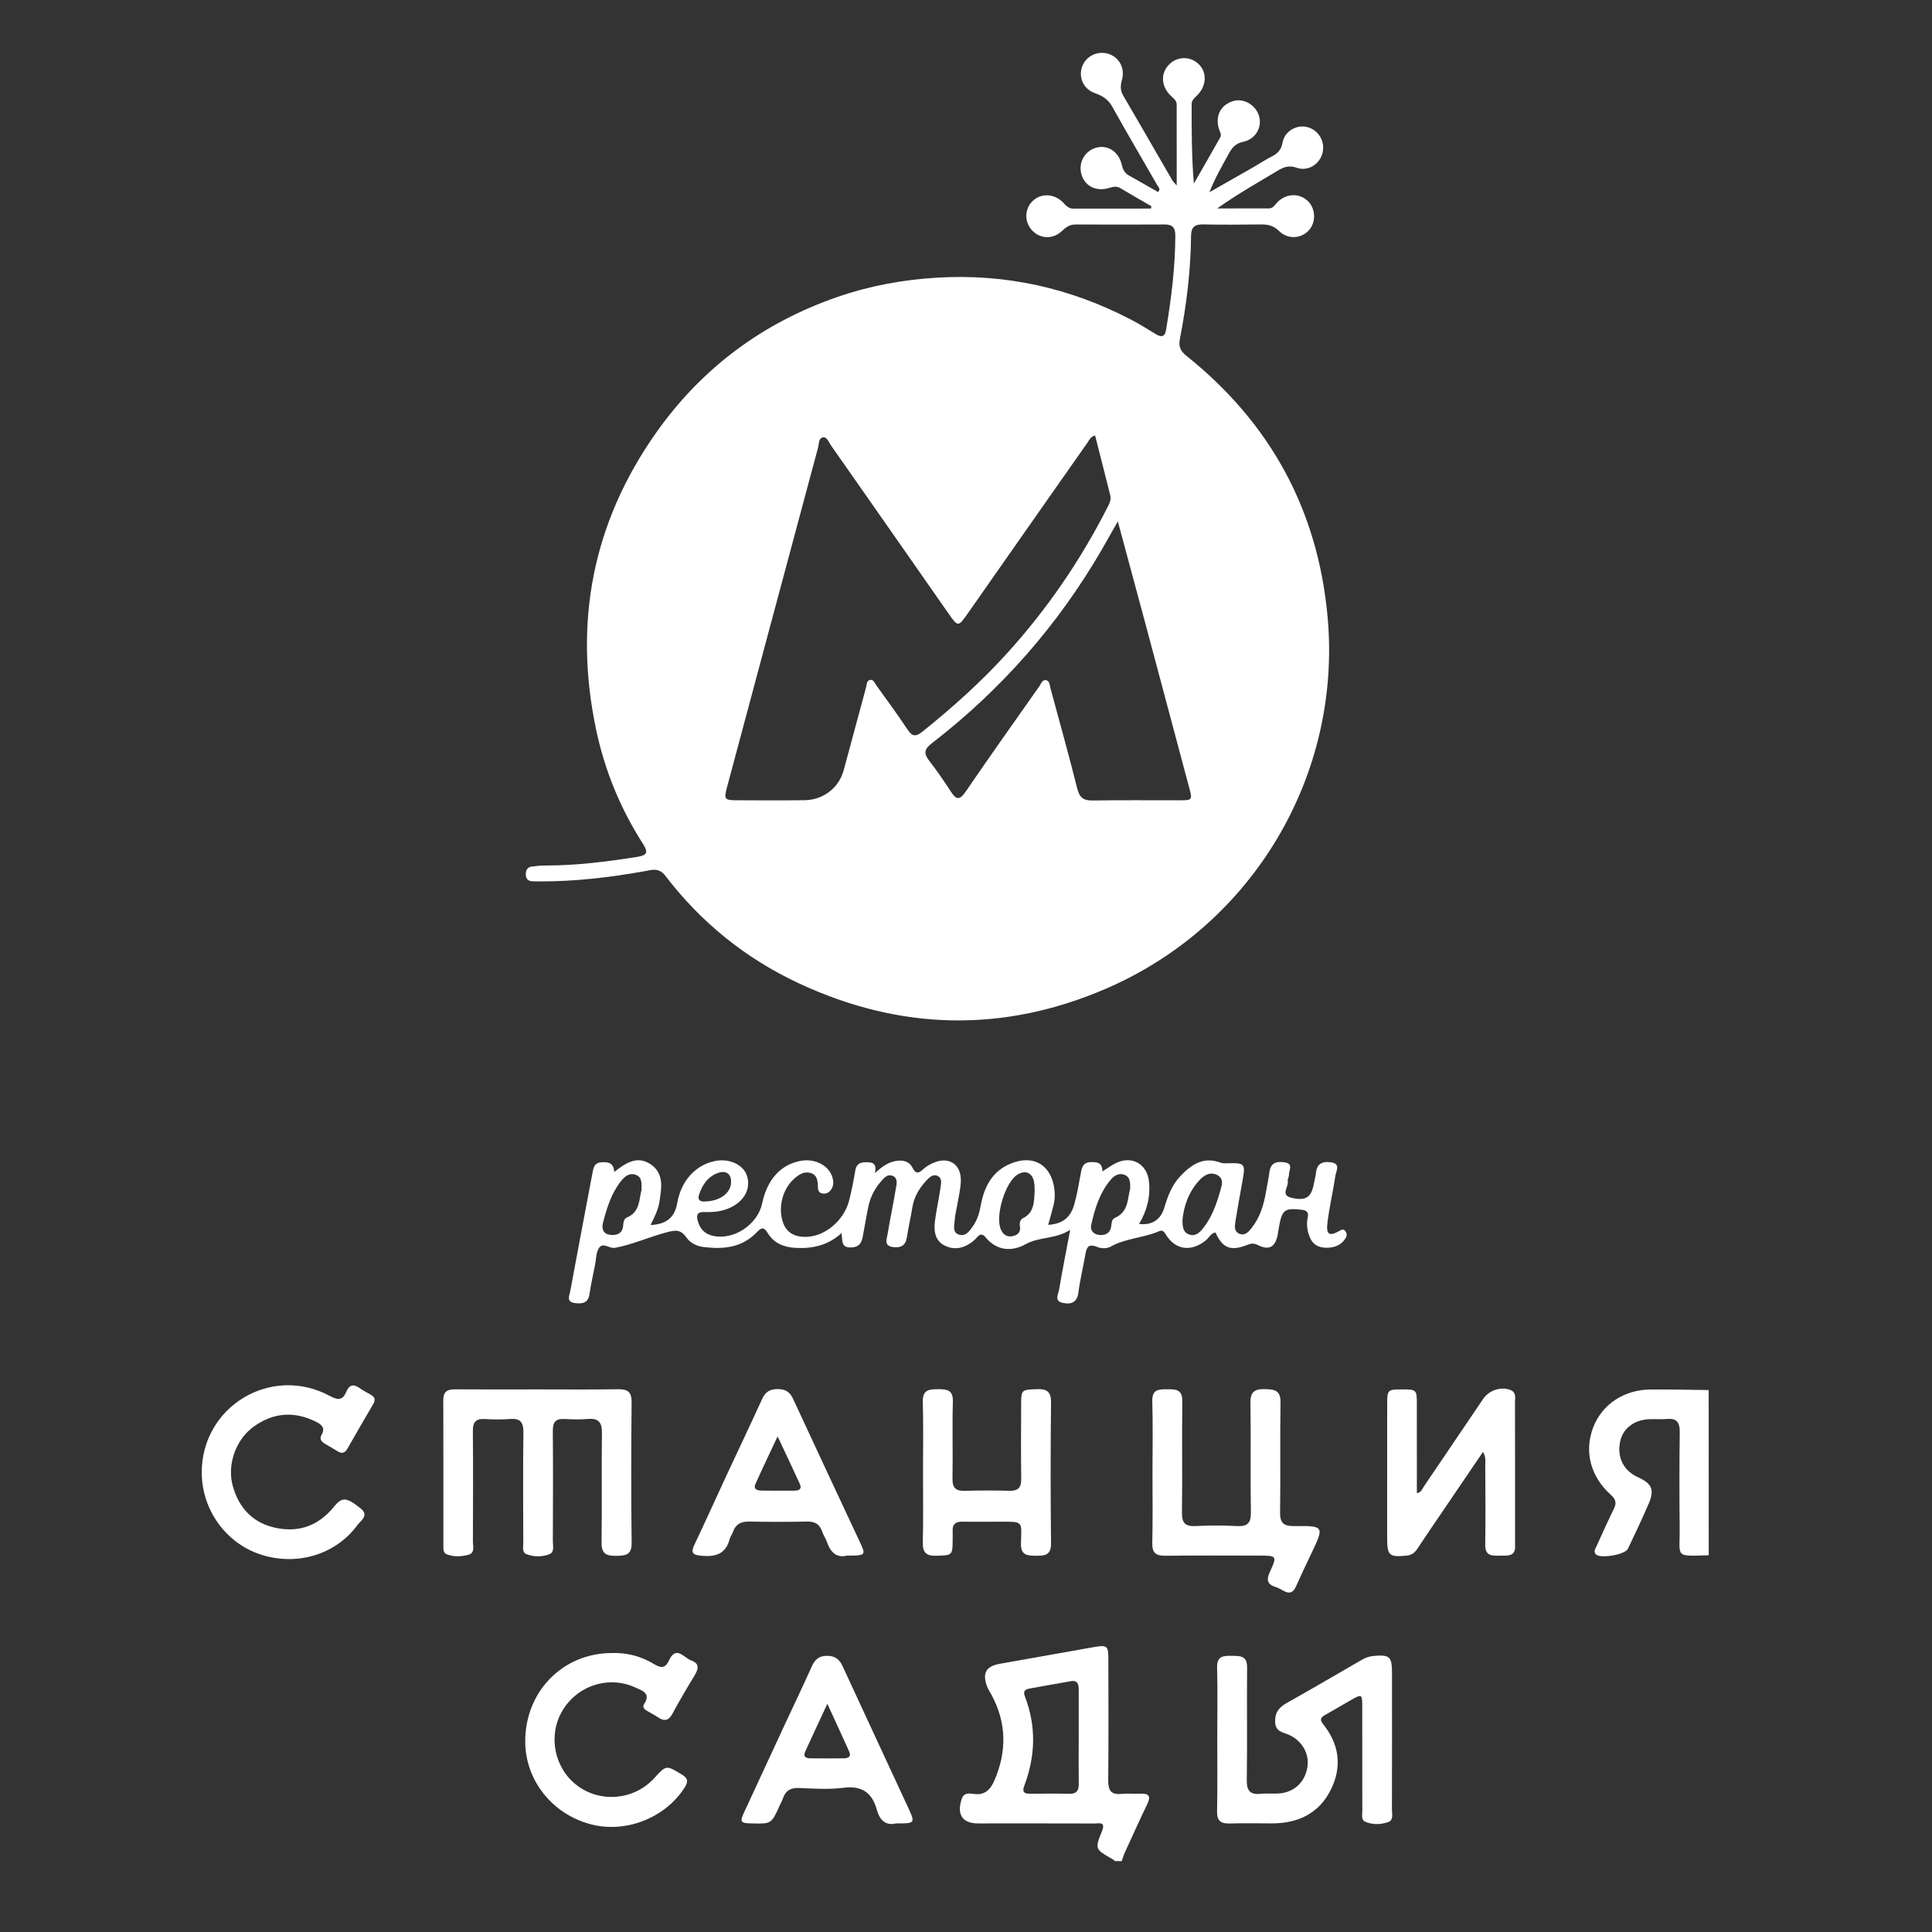 <?xml version="1.0" encoding="UTF-8"?> <svg xmlns="http://www.w3.org/2000/svg" xmlns:xlink="http://www.w3.org/1999/xlink" version="1.1" id="Слой_1" x="0px" y="0px" viewBox="0 0 566.93 566.93" style="enable-background:new 0 0 566.93 566.93;" xml:space="preserve"><rect x="0" y="0" width="566.93" height="566.93" fill="#333333" stroke="none"/> <style type="text/css"> .st0{fill:#FFFFFF;} </style> <g> <path class="st0" d="M327.2,546.13c-0.26-0.2-0.5-0.43-0.78-0.59c-5.1-2.91-5.18-2.94-3.05-8.19c1.18-2.9-0.91-2.26-2.26-2.26 c-11.34-0.04-22.68-0.02-34.03-0.02c-4.67,0-6.38-2.56-4.89-7.15c0.62-1.93,2.2-1.7,3.5-1.51c3.36,0.48,4.98-1.3,6.17-4.07 c3.6-8.44,3.51-16.73-0.85-24.89c-0.46-0.86-1.03-1.69-1.37-2.6c-1.45-3.87-0.28-5.91,3.72-6.62c9.23-1.64,18.45-3.29,27.68-4.91 c3.82-0.67,4.19-0.37,4.2,3.47c0.02,11.89,0.08,23.78-0.04,35.67c-0.03,2.95,0.85,4.26,3.91,3.94c1.83-0.19,3.71,0.04,5.56-0.05 c2.54-0.11,3.1,0.77,1.97,3.09c-2.28,4.71-4.42,9.49-6.6,14.25c-0.36,0.79-0.6,1.63-0.89,2.45 C328.51,546.13,327.86,546.13,327.2,546.13z M316.54,510.02c0-4.69-0.01-9.38,0-14.07c0-1.57-0.2-2.98-2.29-2.62 c-4.08,0.69-8.15,1.45-12.23,2.18c-1.37,0.24-1.81,0.89-1.27,2.3c3.36,8.74,3.12,17.49-0.18,26.19c-0.69,1.83-0.08,2.37,1.68,2.36 c3.82-0.03,7.63-0.08,11.45,0.02c2.14,0.05,2.89-0.86,2.85-2.93C316.49,518.96,316.54,514.49,316.54,510.02z"></path> <path class="st0" d="M501.41,456.38c-10.21,0.28-8.42,0.76-8.52-8.03c-0.1-9.38-0.1-18.76,0.02-28.13 c0.03-2.78-0.83-4.09-3.74-3.83c-1.73,0.15-3.49-0.01-5.23,0.06c-4.47,0.18-7.79,2.8-8.55,6.67c-0.91,4.64,1.06,8.48,5.35,10.41 c3.94,1.78,4.79,3.6,3.11,7.57c-1.92,4.51-4.05,8.94-6.15,13.37c-0.84,1.78-8.29,3-9.46,1.59c-0.7-0.85-0.04-1.68,0.29-2.43 c1.66-3.68,3.32-7.35,5.09-10.98c0.8-1.65,0.48-2.73-0.89-3.96c-6.03-5.39-7.92-12.79-5.22-19.83c2.6-6.77,9.02-11.07,16.9-11.13 c5.66-0.04,11.33,0.11,16.99,0.17C501.41,424.07,501.41,440.22,501.41,456.38z"></path> <path class="st0" d="M337.88,60.52c-3.01-1.74-6.05-3.45-9.02-5.25c-1.18-0.72-2.17-0.49-3.39-0.12c-3.77,1.17-7.1-0.51-8.11-3.92 c-1.03-3.48,0.94-7.01,4.42-7.92c3.34-0.87,6.55,1.24,7.42,5.11c0.32,1.4,0.86,2.4,2.1,3.09c2.85,1.59,5.68,3.22,8.53,4.84 c0.85-0.91,0.06-1.49-0.26-2.05c-4.39-7.67-8.9-15.28-13.19-23c-1.23-2.21-2.91-3.21-5.18-4.01c-3.43-1.23-4.86-4.85-3.55-8.02 c1.29-3.14,5.03-4.62,8.21-3.25c2.76,1.19,4.26,4.21,3.39,7.33c-0.47,1.67-0.58,3.1,0.34,4.67c4.85,8.29,9.63,16.62,14.44,24.93 c0.2,0.34,0.51,0.61,1.27,1.48c0-8.37,0.01-16.07-0.01-23.76c0-1.25-0.99-1.84-1.77-2.61c-2.8-2.75-2.99-6.47-0.54-9.05 c2.42-2.54,6.27-2.62,8.79-0.17c2.46,2.39,2.31,6.24-0.36,9.03c-0.75,0.78-1.73,1.42-1.73,2.65c-0.01,7.71-0.01,15.41,0.65,23.35 c2.57-4.49,5.15-8.97,7.7-13.48c0.57-1-0.17-1.89-0.42-2.81c-1.01-3.73,0.71-6.89,4.31-7.94c3.14-0.91,6.7,1.24,7.58,4.56 c0.86,3.24-1.09,6.64-4.7,7.41c-2.1,0.45-3.17,1.57-4.11,3.28c-2.03,3.7-4.16,7.33-5.78,11.51c4.21-2.39,8.42-4.78,12.62-7.19 c1.89-1.09,3.72-2.3,5.66-3.29c1.76-0.9,2.81-2,3.18-4.13c0.57-3.29,4.13-5.3,7.22-4.51c3.33,0.85,5.33,4.23,4.49,7.61 c-0.83,3.33-4.28,5.49-7.58,4.33c-2.01-0.7-3.5-0.36-5.2,0.65c-6.07,3.6-12.19,7.1-18.13,11.29c5.06,0,10.12,0.01,15.19-0.01 c1.27,0,1.78-1.11,2.54-1.87c2.55-2.55,6.35-2.68,8.82-0.35c2.35,2.22,2.54,6.22,0.39,8.6c-2.27,2.53-6.19,2.81-8.78,0.26 c-1.58-1.56-3.22-1.96-5.27-1.93c-5.67,0.07-11.35,0.1-17.03-0.01c-2.48-0.04-3.51,0.81-3.53,3.4 c-0.08,10.17-1.34,20.24-3.27,30.21c-0.44,2.26,0.13,3.51,1.92,4.95c24.58,19.68,38.56,45.14,41.42,76.59 c4.22,46.27-21.73,90.34-64.85,109.04c-30.11,13.06-60.46,12.45-90.36-1.52c-15.62-7.3-28.65-17.85-39.1-31.51 c-1.92-2.51-3.94-1.76-6.09-1.37c-10.11,1.82-20.27,3.01-30.56,3c-0.76,0-1.53-0.01-2.29-0.03c-1.3-0.04-2.01-0.66-2.03-2.02 c-0.03-1.28,0.49-2.15,1.78-2.32c1.4-0.18,2.82-0.3,4.23-0.3c8.97,0,17.83-1.14,26.68-2.53c2.9-0.46,3.29-1.34,1.76-3.72 c-6.68-10.39-11.31-21.67-13.84-33.74c-6.61-31.43-0.98-60.53,17.51-86.83c13.39-19.04,31.28-32.39,53.32-40.01 c9.42-3.26,19.11-5.05,29.12-5.66c20.25-1.23,39.21,3.01,57.12,12.35c2.41,1.26,4.73,2.71,7.06,4.13c1.67,1.02,2.76,1.1,3.16-1.26 c1.52-9.16,2.68-18.34,2.7-27.65c0-2.2-0.81-3.19-3.07-3.18c-8.73,0.05-17.46,0.04-26.19,0c-1.68-0.01-2.79,0.74-3.96,1.87 c-2.65,2.55-6.39,2.41-8.78-0.11c-2.32-2.44-2.3-6.22,0.04-8.56c2.47-2.47,6.38-2.35,9.02,0.35c0.85,0.87,1.55,1.79,2.94,1.79 c7.62-0.02,15.23-0.01,22.85-0.01C337.78,60.99,337.83,60.76,337.88,60.52z M321.34,127.77c-1.39,0.43-1.68,1.33-2.16,2.02 c-11.65,16.61-23.31,33.21-34.93,49.84c-3.13,4.48-3.06,4.49-6.11,0.13c-11.42-16.37-22.85-32.73-34.31-49.08 c-0.65-0.93-1.15-2.58-2.42-2.32c-1.24,0.26-1.08,1.97-1.38,3.08c-4.91,18.22-9.79,36.45-14.67,54.67 c-4.01,14.96-8.03,29.92-12.02,44.88c-0.95,3.55-0.73,3.83,2.84,3.84c6.65,0.03,13.31,0.08,19.96-0.02 c5.46-0.08,10.03-3.64,11.42-8.75c2.21-8.1,4.36-16.22,6.57-24.32c0.22-0.8,0.12-1.95,1.13-2.2c1.06-0.26,1.39,0.87,1.87,1.53 c3.06,4.25,6.15,8.48,9.06,12.83c1.36,2.05,2.29,2.56,4.5,0.79c8.77-7.04,17.12-14.51,24.7-22.85 c11.74-12.92,21.52-27.16,29.45-42.7c0.6-1.17,1.3-2.39,0.97-3.73C324.36,139.54,322.84,133.68,321.34,127.77z M328.02,153 c-1.89,3.32-3.26,5.78-4.67,8.22c-12.92,22.28-29.63,41.24-50,56.96c-2.2,1.7-2.29,2.95-0.71,5.01c2.26,2.94,4.38,5.99,6.39,9.11 c1.56,2.42,2.57,2.58,4.33,0.01c7.08-10.36,14.35-20.6,21.58-30.86c0.53-0.76,0.88-2.07,2.03-1.85c1.09,0.21,1.06,1.54,1.3,2.44 c2.67,9.79,5.38,19.58,7.86,29.42c0.66,2.63,1.86,3.49,4.52,3.44c8.51-0.15,17.03-0.04,25.54-0.06c3.68-0.01,3.74-0.07,2.76-3.74 c-4.26-16.03-8.55-32.06-12.84-48.08C333.52,173.34,330.9,163.67,328.02,153z"></path> <path class="st0" d="M307.58,359.42c4.1-0.26,6.52-2.01,7.65-5.97c0.89-3.14,1.41-6.39,2-9.6c0.31-1.7,0.94-2.83,2.9-2.84 c1.79-0.01,3.37,0.09,3.36,2.74c1.54-0.96,2.74-1.88,4.08-2.51c4.62-2.17,8.98,0.31,9.57,5.35c0.52,4.5-0.56,8.65-2.88,12.57 c3.78,0.44,6.33-1.22,7.4-4.78c1.01-3.38,2.23-6.63,4.7-9.25c3.24-3.43,6.83-5.85,11.87-3.94c0.39,0.15,0.85,0.18,1.28,0.17 c6.05-0.14,6.04-0.14,4.97,5.82c-0.68,3.76-1.36,7.51-1.97,11.28c-0.23,1.41-0.39,3.05,1.32,3.63c1.6,0.54,2.63-0.69,3.52-1.83 c2.42-3.11,3.5-6.75,4.15-10.55c0.33-1.94,0.76-3.86,1.01-5.8c0.37-2.85,2.28-3.18,4.53-2.82c2.57,0.42,1.17,2.32,1.19,3.65 c0.01,0.64-0.47,1.33-0.35,1.91c0.34,1.62-2.3,4.03,1.08,4.83c4.15,0.98,5.77-0.06,6.54-3.91c0.24-1.18,0.54-2.35,0.68-3.53 c0.32-2.78,2.11-3.31,4.44-2.96c2.85,0.43,1.46,2.49,1.26,3.84c-0.69,4.64-1.79,9.22-2.35,13.87c-0.43,3.56,0.53,4.08,3.55,2.39 c0.66-0.37,1.15-0.61,1.68,0.06c0.54,0.68,0.51,1.45,0.07,2.14c-1.3,2.03-3.27,2.77-5.6,2.76c-2.14,0-3.85-0.77-4.76-2.82 c-0.86-1.94-1.19-3.97-0.73-6.07c0.35-1.59-0.36-2.11-1.88-2.27c-4.85-0.52-5.6-0.03-6.52,4.82c-0.16,0.86-0.25,1.73-0.42,2.58 c-0.74,3.59-2.55,4.61-5.84,2.96c-1.17-0.58-1.92-0.48-2.99-0.06c-4.99,1.95-7.27,1.05-9.44-3.64c-1.39,0.29-1.92,1.64-2.91,2.42 c-4.31,3.4-8.96,2.73-11.75-1.97c-0.88-1.48-1.53-0.92-2.58-0.51c-4.42,1.72-9.32,1.86-13.57,4.27c-1,0.57-2.74,0.54-3.83,0.08 c-2.97-1.26-3.24,0.55-3.6,2.64c-0.62,3.55-1.5,7.06-1.95,10.62c-0.37,2.96-2.02,3.64-4.52,3.15c-2.74-0.54-1.38-2.57-1.15-3.94 c0.93-5.56,2.04-11.09,3.25-17.52c-4.42,2.84-9.05,1.95-13.15,4.25c-3.78,2.13-8.32,2.02-11.59-1.95 c-0.93-1.13-1.63-1.24-2.58-0.12c-0.49,0.58-1.07,1.1-1.69,1.55c-2.51,1.81-5.31,2.25-8.01,0.79c-2.65-1.43-3.01-4.2-2.69-6.88 c0.4-3.35,1.18-6.66,1.65-10.01c0.17-1.23,0.59-2.87-0.94-3.49c-1.39-0.57-2.47,0.59-3.35,1.55c-2.01,2.22-3.49,4.71-3.97,7.75 c-0.46,2.91-1.16,5.78-1.59,8.69c-0.37,2.54-1.83,3.24-4.14,2.92c-2.72-0.38-1.76-2.37-1.53-3.8c0.71-4.41,1.67-8.79,2.39-13.2 c0.22-1.32,0.76-3.13-0.83-3.85c-1.69-0.76-2.81,0.79-3.77,1.93c-1.86,2.2-3.04,4.77-3.56,7.63c-0.45,2.47-0.95,4.93-1.37,7.4 c-0.36,2.15-0.73,3.95-3.67,4.01c-3.01,0.06-2.34-2.14-2.72-4.19c-4.07,3.68-8.64,4.59-13.6,4.31c-3.4-0.19-6.27-1.43-8.02-4.31 c-1.28-2.1-2.03-1.5-3.33-0.17c-4.3,4.44-9.76,4.95-15.48,4.24c-1.99-0.25-3.92-1.15-5.06-2.78c-1.76-2.53-3.32-2.22-6.18-1.44 c-4.98,1.35-9.71,3.5-14.81,4.46c-1.65,0.31-3.54-1.84-4.75,0.15c-0.8,1.31-0.75,3.15-1.07,4.75c-0.57,2.89-1.22,5.77-1.65,8.68 c-0.41,2.77-2.28,2.88-4.35,2.61c-2.58-0.35-1.51-2.28-1.27-3.58c2.11-11.48,4.3-22.95,6.47-34.42c0.29-1.51,0.44-3.1,2.51-3.28 c1.98-0.17,3.73-0.01,3.9,2.83c3.45-2.76,6.87-4.87,10.71-2.25c4.03,2.75,3.16,7.06,2.54,11.07c-0.36,2.36-1.51,4.49-2.58,6.73 c4.66-0.18,7.11-2.26,7.82-6.42c1.11-6.48,5.31-11.17,11.07-12.35c4.1-0.84,8.24,1.02,9.34,4.19c1.31,3.78-0.63,7.52-4.86,9.5 c-2.45,1.15-5.04,1.37-7.67,1.28c-1.8-0.06-2.33,0.7-1.9,2.42c0.62,2.46,2.02,4.02,4.55,4.58c6.02,1.33,13.07-3.3,14.37-9.48 c1.48-7.04,5.45-11.45,11.29-12.53c4.37-0.81,8.51,1.44,9.42,5.08c0.31,1.24,0.25,2.39-0.51,3.43c-0.63,0.85-1.5,1.26-2.58,1.04 c-1.11-0.23-1.21-1.12-1.24-2.02c-0.06-1.69-0.19-3.42-2.15-3.98c-1.87-0.54-3.39,0.42-4.74,1.61c-3.57,3.13-4.94,8.76-3.24,13.2 c1.08,2.81,3.5,4.13,7.18,3.91c5.26-0.32,10.62-4.9,12.08-10.53c0.77-2.95,1.34-5.96,1.85-8.97c0.34-1.98,1.53-2.39,3.26-2.37 c1.73,0.01,3.14,0.24,2.48,3.17c2.09-1.87,3.77-3.05,5.85-3.49c2.13-0.45,4.16-0.08,5.15,1.86c1.12,2.19,1.97,1.6,3.32,0.39 c0.79-0.72,1.78-1.28,2.77-1.72c4.58-2.03,8.28,0.32,8.13,5.32c-0.08,2.48-0.72,4.95-1.13,7.43c-0.21,1.29-0.59,2.57-0.65,3.87 c-0.07,1.56-0.8,3.67,1.12,4.37c2.11,0.76,3.34-1.13,4.37-2.67c1.22-1.83,1.79-3.91,2.19-6.1c1.1-5.95,3.97-10.66,10.12-12.52 c5.64-1.71,10,1,11.22,6.73c0.44,2.07,0.45,4.12-0.08,6.16C308.66,355.66,308.11,357.51,307.58,359.42z M303.61,349.36 c-0.04-0.68,0-1.68-0.19-2.63c-0.55-2.65-2.6-3.48-4.88-2.03c-3.59,2.27-6.57,12.18-4.85,16.08c0.65,1.47,1.75,2.27,3.34,1.98 c1.55-0.28,2.57-1.15,2.26-2.96c-0.16-0.93,0.06-1.91,0.86-2.31C303.52,355.81,303.44,352.7,303.61,349.36z M347,357.87 c-0.02,2.04,0.12,3.64,1.8,4.33c1.85,0.76,3.15-0.42,4.19-1.72c2.57-3.2,3.93-6.99,5.04-10.89c0.47-1.67,1.21-3.61-0.71-4.71 c-1.97-1.13-3.84-0.18-5.27,1.34C348.87,349.61,347.41,353.76,347,357.87z M188.25,349.18c0.01-1.96,0.19-3.66-1.55-4.38 c-1.94-0.79-3.35,0.36-4.47,1.78c-2.83,3.58-4.14,7.83-5.27,12.16c-0.51,1.93,0.12,3.38,2.11,3.62c1.78,0.21,3.55-0.29,3.77-2.59 c0.1-1.02,0.17-2.1,1.16-2.52C187.88,355.6,187.49,351.9,188.25,349.18z M331.64,348.78c0.04-1.95-0.06-3.43-1.65-4.04 c-1.65-0.63-3.02,0.22-4.03,1.4c-3.26,3.83-4.69,8.5-5.75,13.28c-0.37,1.66,0.69,2.76,2.29,2.96c1.61,0.2,3.11-0.37,3.51-2.14 c0.24-1.05,0.02-2.37,1.14-2.86C331.25,355.59,330.83,351.65,331.64,348.78z M207.01,352.56c4.16-0.14,7.24-2.32,7.5-5.32 c0.23-2.63-1.33-3.94-3.82-3.05c-2.99,1.07-4.59,3.48-5.55,6.35C204.59,352.16,205.49,352.71,207.01,352.56z"></path> <path class="st0" d="M157.7,407.71c7.86,0,15.71,0.08,23.57-0.05c2.84-0.05,4.1,0.69,4.07,3.84c-0.14,13.75-0.16,27.5,0.01,41.25 c0.04,3.58-1.76,3.74-4.48,3.8c-2.92,0.06-4.4-0.59-4.35-3.95c0.16-10.69-0.03-21.39,0.11-32.09c0.04-3.12-0.97-4.4-4.13-4.13 c-2.28,0.19-4.59,0.14-6.87,0.01c-2.58-0.15-3.43,0.95-3.41,3.47c0.09,10.8,0.05,21.61,0.01,32.42c-0.01,1.35,0.56,3.2-1.06,3.81 c-2.15,0.8-4.57,0.8-6.72-0.05c-1.3-0.51-0.9-2.1-0.9-3.26c-0.03-10.81-0.1-21.61,0.04-32.41c0.04-2.96-0.85-4.22-3.9-3.98 c-2.49,0.19-5.02,0.15-7.52,0.01c-2.58-0.14-3.43,0.93-3.41,3.46c0.09,10.8,0.06,21.61,0.01,32.42c-0.01,1.41,0.68,3.41-1.31,3.95 c-2.08,0.56-4.35,0.68-6.43-0.16c-1.02-0.41-0.92-1.65-0.92-2.63c-0.01-14.19,0.02-28.38-0.03-42.57c-0.01-2.44,1.09-3.2,3.4-3.18 C141.55,407.76,149.62,407.71,157.7,407.71z"></path> <path class="st0" d="M357.2,510.23c0-6.98,0.12-13.97-0.05-20.95c-0.08-3.29,1.79-3.44,4.18-3.39c2.36,0.05,4.65-0.2,4.62,3.37 c-0.1,11.02,0.07,22.05-0.09,33.07c-0.05,3.17,0.99,4.38,4.12,4.05c1.84-0.2,3.72,0.05,5.56-0.12c4.35-0.41,7.43-3.41,8.11-7.72 c0.62-3.93-1.58-7.75-5.42-9.47c-1.78-0.8-3.99-0.85-4.05-3.86c-0.06-2.91,1.28-4.29,3.56-5.57c7.33-4.11,14.57-8.36,21.84-12.56 c1.06-0.61,2.15-1.02,3.38-1.14c4.84-0.45,5.51,0.14,5.51,5.02c0.01,13.31,0.02,26.63-0.02,39.94c0,1.35,0.55,3.2-1.11,3.78 c-2.16,0.76-4.57,0.81-6.72-0.1c-1.26-0.53-0.86-2.12-0.86-3.28c-0.02-10.15-0.01-20.3-0.02-30.45c0-3.74-0.1-3.8-3.28-2 c-2.47,1.4-4.89,2.88-7.37,4.25c-1.34,0.74-2.07,1.29-0.78,2.91c4.65,5.81,5.56,12.3,2.3,18.99c-3.47,7.12-9.64,10.06-17.37,10.06 c-4.15,0-8.3-0.1-12.44,0.03c-2.64,0.08-3.71-0.85-3.66-3.59C357.28,524.42,357.2,517.32,357.2,510.23z"></path> <path class="st0" d="M338.19,432.12c0-6.98,0.15-13.97-0.06-20.95c-0.1-3.53,1.91-3.49,4.39-3.5c2.5-0.01,4.47,0.03,4.42,3.5 c-0.14,10.91,0.04,21.82-0.1,32.74c-0.04,3.04,1,4.05,3.98,3.9c4.03-0.2,8.08-0.22,12.1,0c3.09,0.17,4.19-0.81,4.14-4.03 c-0.18-10.69,0.04-21.39-0.13-32.08c-0.05-3.22,1.12-4.13,4.18-4.07c2.9,0.06,4.72,0.3,4.65,3.99 c-0.19,10.69,0.03,21.39-0.13,32.08c-0.05,3.13,0.94,4.16,4.1,4.12c8.93-0.1,8.92,0.01,4.97,8.25c-1.51,3.15-3,6.3-4.42,9.5 c-0.8,1.8-1.91,2.21-3.61,1.25c-0.76-0.43-1.54-0.86-2.36-1.12c-2.5-0.79-2.73-2.14-1.67-4.45c2.17-4.71,2.05-4.77-3.24-4.77 c-9.16,0-18.33-0.08-27.49,0.04c-2.85,0.04-3.85-0.93-3.78-3.79C338.29,445.87,338.19,438.99,338.19,432.12z"></path> <path class="st0" d="M435.17,426.05c-5.37,7.9-10.5,15.46-15.63,23.01c-1.22,1.8-2.45,3.61-3.65,5.43c-0.76,1.15-1.67,1.86-3.15,2 c-5.1,0.47-5.68,0-5.69-5.1c0-13.19-0.01-26.39,0.01-39.58c0.01-3.96,0.21-4.11,4.37-4.1c4.19,0,4.32,0.1,4.33,4.12 c0.02,8.72,0.01,17.44,0.01,26.32c1.31-0.19,1.56-1.24,2.05-1.95c5.82-8.57,11.61-17.16,17.42-25.73c1.72-2.54,5.26-3.66,7.97-2.6 c1.82,0.72,1.34,2.33,1.35,3.65c0.04,13.74,0.02,27.48,0.02,41.22c0,0.22-0.02,0.44,0,0.65c0.27,3.49-2.21,3.06-4.39,3.1 c-2.27,0.04-4.41,0.21-4.36-3.19c0.12-7.74,0.05-15.48,0.01-23.23C435.83,428.92,436.14,427.7,435.17,426.05z"></path> <path class="st0" d="M59.2,432.15c-0.05-19.5,20.47-31.81,37.66-22.48c2.42,1.31,3.74,1.19,4.78-1.32 c0.82-1.96,2.06-2.32,3.83-1.07c1.07,0.75,2.23,1.37,3.37,2.01c1.2,0.67,1.39,1.51,0.69,2.7c-2.54,4.33-5.05,8.67-7.53,13.03 c-0.73,1.29-1.59,1.69-2.92,0.85c-1.2-0.75-2.44-1.44-3.66-2.16c-1.05-0.61-1.78-1.43-1.06-2.66c1.19-2.04,0.01-3.02-1.59-3.82 c-6.45-3.23-12.63-2.77-18.47,1.51c-5.08,3.73-7.72,11.02-6.01,17.24c1.82,6.64,6.04,11.06,12.94,12.42 c6.82,1.34,12.42-0.9,16.8-6.29c2.36-2.9,3.64-2.8,7.76,0.49c2.64,2.1,0.08,3.58-0.87,4.87c-6.42,8.8-17.96,12.2-28.65,8.62 C66.19,452.7,59.23,442.96,59.2,432.15z"></path> <path class="st0" d="M179.46,485.07c4.49-0.16,8.7,0.94,12.49,3.26c2.06,1.25,3.31,1.21,4.35-1.06c2.09-4.58,4.37-0.8,6.49-0.04 c2.71,0.97,2.11,2.67,0.91,4.62c-2.23,3.62-4.36,7.31-6.39,11.05c-1.11,2.04-2.37,2.29-4.2,1.04c-0.99-0.67-2.07-1.21-3.11-1.82 c-0.8-0.46-1.63-1.09-1-2.06c2.12-3.25-0.59-3.97-2.57-4.88c-7.89-3.62-17.21-0.52-21.54,7.06c-4.14,7.25-2.18,16.72,4.51,21.74 c6.88,5.16,16.74,4.21,22.57-2.18c3.57-3.92,3.52-3.83,8.03-1.13c1.86,1.11,2.05,2.07,0.9,3.88c-5.73,8.97-17.4,13.54-27.74,10.72 c-11.1-3.02-18.82-12.69-19.03-23.82C153.87,496.66,164.94,485.12,179.46,485.07z"></path> <path class="st0" d="M270.85,431.99c0-6.88,0.14-13.76-0.06-20.63c-0.1-3.62,1.9-3.7,4.57-3.71c2.62,0,4.34,0.26,4.25,3.65 c-0.21,7.53,0.03,15.06-0.11,22.59c-0.05,2.75,0.99,3.67,3.64,3.58c4.36-0.14,8.73-0.12,13.09-0.01c2.55,0.07,3.47-0.96,3.44-3.48 c-0.1-7.42-0.05-14.84-0.02-22.27c0.02-3.87,0.24-3.9,4.47-4.07c2.94-0.12,4.34,0.59,4.3,3.94c-0.15,13.75-0.16,27.51,0,41.26 c0.04,3.37-1.6,3.7-4.24,3.68c-2.63-0.02-4.71-0.02-4.59-3.68c0.2-6.6,0.8-6.32-6.37-6.31c-3.6,0-7.2,0.06-10.8-0.01 c-2.1-0.04-3.02,0.87-2.87,2.95c0.05,0.76,0,1.53,0,2.29c-0.02,4.7-0.09,4.61-4.73,4.76c-2.95,0.1-4.1-0.88-4.03-3.92 C270.96,445.74,270.85,438.87,270.85,431.99z"></path> <path class="st0" d="M248.51,456.48c-2.94,0.76-4.82-0.93-5.87-4.04c-0.35-1.03-1.03-1.94-1.37-2.97c-0.72-2.18-2.1-3.03-4.42-2.98 c-5.67,0.12-11.35,0.12-17.01,0c-2.41-0.05-3.96,0.77-4.76,3.05c-0.25,0.72-0.78,1.35-0.96,2.07c-1.12,4.35-4.08,5.29-8.17,4.93 c-2.57-0.22-3.37-0.76-2.16-3.3c3.19-6.7,6.23-13.46,9.35-20.19c3.5-7.52,7.07-15,10.51-22.54c0.94-2.06,2.24-2.9,4.53-2.89 c2.27,0,3.57,0.78,4.54,2.86c6.59,14.26,13.28,28.47,19.92,42.7C254.07,456.33,253.87,456.49,248.51,456.48z M228.18,421.5 c-2.43,5.2-4.53,9.55-6.5,13.96c-0.68,1.52,0.51,1.92,1.71,1.94c3.25,0.05,6.51,0.04,9.76,0.02c1.28-0.01,2.26-0.44,1.56-1.96 C232.7,431.05,230.62,426.69,228.18,421.5z"></path> <path class="st0" d="M262.85,535.07c-2.85,0.72-4.69-0.88-5.54-3.97c-1.38-5.01-4.34-7.19-9.79-6.49 c-4.3,0.55-8.72,0.24-13.08,0.06c-2.46-0.1-3.93,0.79-4.7,3.08c-0.24,0.72-0.65,1.38-0.96,2.08c-2.41,5.38-2.41,5.38-8.19,5.24 c-3.33-0.08-3.56-0.4-2.2-3.34c3.93-8.52,7.89-17.03,11.84-25.54c2.67-5.74,5.41-11.44,8-17.22c0.91-2.03,2.13-3.08,4.45-3.08 c2.28,0,3.6,0.93,4.54,2.97c6.39,13.88,12.88,27.71,19.28,41.58C268.63,535.05,268.56,535.08,262.85,535.07z M242.78,499.96 c-2.45,5.27-4.51,9.66-6.51,14.06c-0.71,1.56,0.32,1.94,1.58,1.95c3.26,0.03,6.52,0.03,9.77,0c1.28-0.01,2.26-0.45,1.57-1.98 C247.22,509.59,245.19,505.21,242.78,499.96z"></path> </g> </svg> 